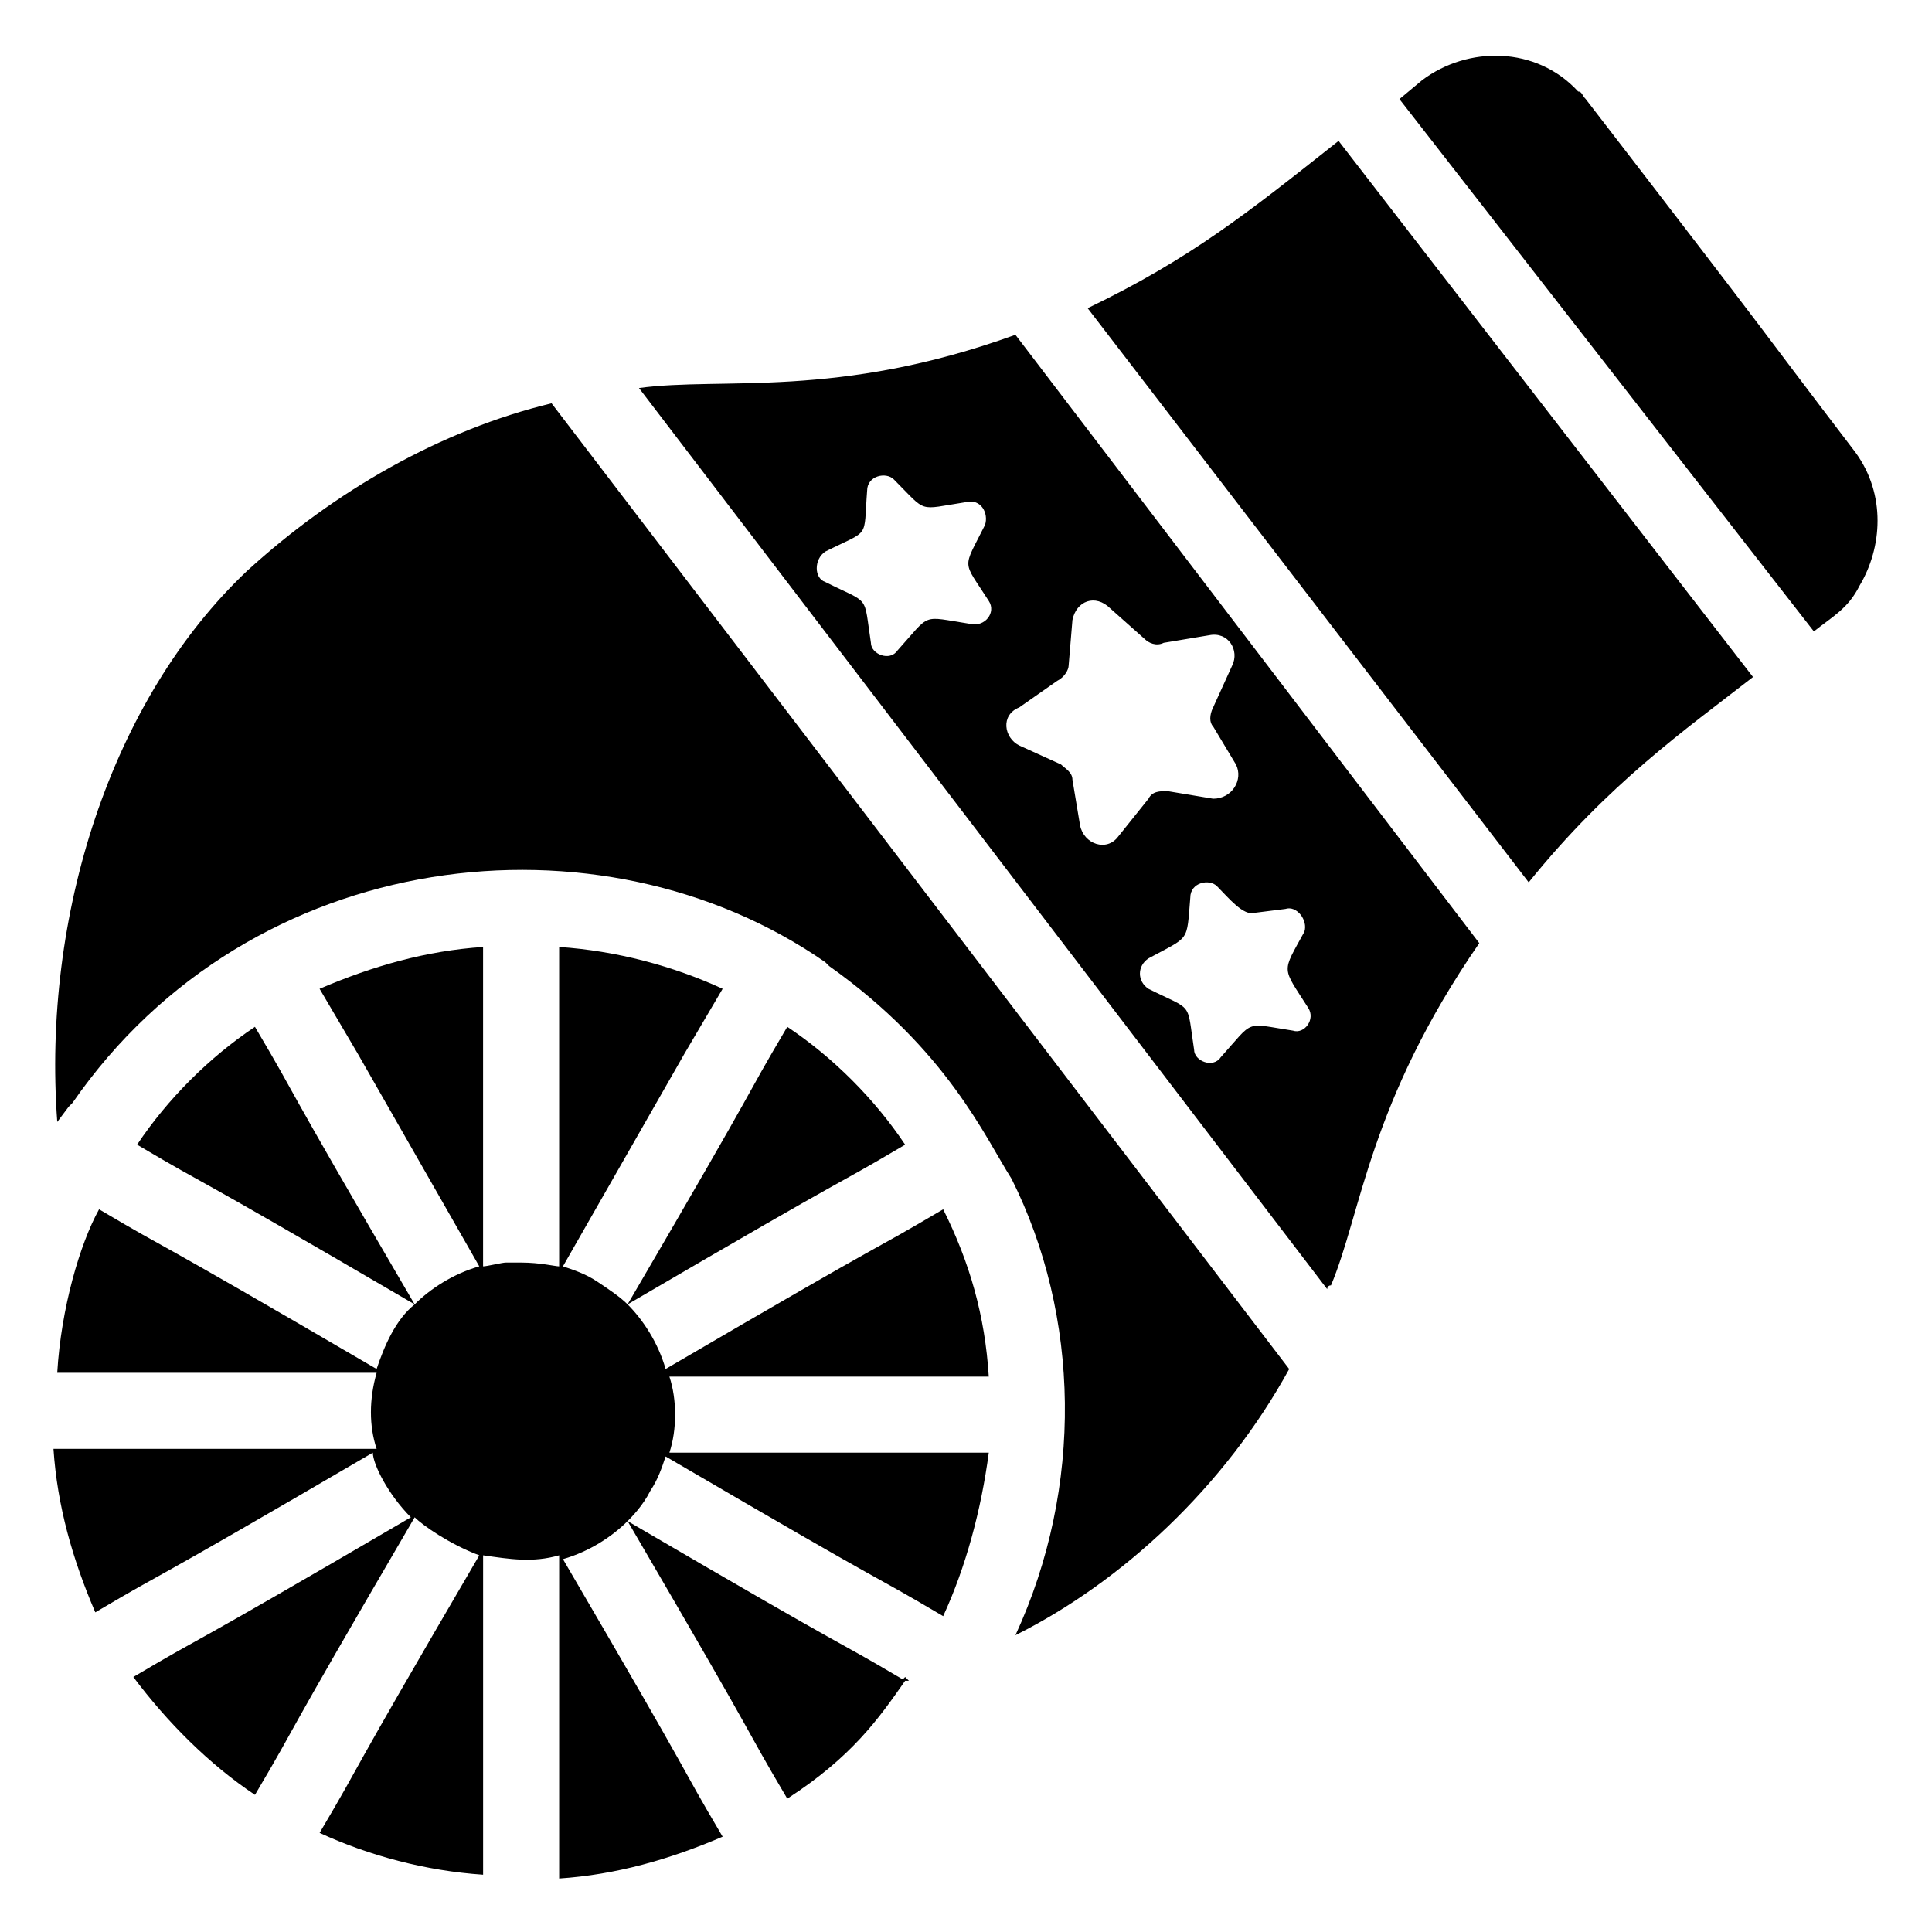 <?xml version="1.0" encoding="UTF-8"?>
<!-- Uploaded to: SVG Repo, www.svgrepo.com, Generator: SVG Repo Mixer Tools -->
<svg fill="#000000" width="800px" height="800px" version="1.1" viewBox="144 144 512 512" xmlns="http://www.w3.org/2000/svg">
 <g>
  <path d="m313.34 246.84 182.38 238.8s0-1.008 1.008-1.008c8.062-19.145 10.078-48.367 39.297-90.688l-122.93-161.22c-47.359 17.133-77.586 11.086-99.754 14.109zm87.664 62.473c-13.098-2.016-10.078-3.023-19.145 7.055-2.016 3.023-7.055 1.008-7.055-2.016-2.016-13.098 0-10.078-12.09-16.121-3.023-1.008-3.023-6.047 0-8.062 12.09-6.047 10.078-3.023 11.082-16.121 0-4.031 5.039-5.039 7.055-3.023 9.07 9.07 6.047 8.062 19.145 6.047 4.031-1.008 6.047 3.023 5.039 6.047-6.047 12.09-6.047 9.07 1.008 20.152 2.012 3.019-1.012 7.051-5.039 6.043zm83.629 75.57c3.023-1.008 6.047 3.023 5.039 6.047-6.047 11.082-6.047 9.07 1.008 20.152 2.016 3.023-1.008 7.055-4.031 6.047-13.098-2.016-10.078-3.023-19.145 7.055-2.016 3.023-7.055 1.008-7.055-2.016-2.016-13.098 0-10.078-12.09-16.121-3.023-2.016-3.023-6.047 0-8.062 11.082-6.047 10.078-4.031 11.082-16.121 0-4.031 5.039-5.039 7.055-3.023 3.023 3.023 7.055 8.062 10.078 7.055zm-60.457-60.457c2.016-1.008 3.023-3.023 3.023-4.031l1.008-12.09c1.008-5.039 6.047-7.055 10.078-3.023l9.07 8.062c1.008 1.008 3.023 2.016 5.039 1.008l12.09-2.016c5.039-1.008 8.062 4.031 6.047 8.062l-5.039 11.082c-1.008 2.016-1.008 4.031 0 5.039l6.047 10.078c2.016 4.031-1.008 9.07-6.047 9.07l-12.09-2.016c-2.016 0-4.031 0-5.039 2.016l-8.062 10.07c-3.023 4.031-9.07 2.016-10.078-3.023l-2.016-12.09c0-2.016-2.016-3.023-3.023-4.031l-11.082-5.039c-4.031-2.016-5.039-8.062 0-10.078z"/>
  <path d="m384.88 589.43-1.008-1.008-1.008 1.008h2.016z"/>
  <path d="m432.24 225.68 116.88 152.15c21.16-26.199 41.312-40.305 59.449-54.41l-109.83-142.08c-24.184 19.145-39.297 31.238-66.504 44.336z"/>
  <path d="m635.78 263.97c-29.223-38.289-14.105-19.145-71.539-93.707-1.008-1.008-1.008-2.016-2.016-2.016-11.082-12.09-29.223-12.09-41.312-3.023l-6.047 5.039 109.83 141.07c5.039-4.031 9.07-6.047 12.09-12.09 6.047-10.078 7.055-24.184-1.008-35.27z"/>
  <path d="m209.56 295.21c-36.273 34.258-54.41 91.691-50.383 146.11l3.023-4.031 1.008-1.008c47.359-68.52 140.06-78.594 199.51-37.281l1.008 1.008c31.234 22.168 41.312 45.344 48.367 56.426 18.137 36.273 19.145 81.617 1.008 120.91 28.215-14.105 55.418-39.297 72.547-70.535l-195.48-255.93c-29.223 7.055-57.434 23.176-80.609 44.336z"/>
  <path d="m393.95 464.48c-22.168 13.098-8.062 4.031-73.555 42.32-2.016-7.055-6.047-13.098-10.078-17.129 65.496-38.289 51.387-29.223 73.555-42.32-8.062-12.09-19.145-23.176-31.234-31.234-13.098 22.168-4.031 8.062-42.32 73.555-2.016-2.016-5.039-4.031-8.062-6.047-3.023-2.016-6.047-3.023-9.07-4.031l32.242-56.426 10.078-17.129c-13.098-6.047-28.215-10.078-43.328-11.082v84.641c-1.008 0-5.039-1.008-10.078-1.008h-4.031c-1.008 0-5.039 1.008-6.047 1.008v-84.641c-15.113 1.008-29.223 5.039-43.328 11.082l10.078 17.129 32.242 56.426c-7.055 2.016-13.098 6.047-17.129 10.078-38.289-65.496-29.223-51.387-42.32-73.555-12.09 8.062-23.176 19.145-31.234 31.234 22.168 13.098 8.062 4.031 73.555 42.32-5.039 4.031-8.062 11.082-10.078 17.129-65.496-38.289-51.387-29.223-73.555-42.32-5.039 9.07-10.078 26.199-11.082 43.328h84.641c-2.016 7.055-2.016 14.105 0 20.152h-85.641c1.008 15.113 5.039 29.223 11.082 43.328 22.168-13.098 8.062-4.031 73.555-42.32 0 3.023 4.031 11.082 10.078 17.129-65.496 38.289-51.387 29.223-73.555 42.32 9.066 12.094 20.148 23.176 32.242 31.238 13.098-22.168 4.031-8.062 42.32-73.555 2.016 2.016 9.07 7.055 17.129 10.078-38.289 65.496-29.223 51.387-42.32 73.555 13.098 6.047 28.215 10.078 43.328 11.082v-84.641c7.055 1.008 13.098 2.016 20.152 0v85.648c15.113-1.008 29.223-5.039 43.328-11.082-13.098-22.168-4.031-8.062-42.32-73.555 7.055-2.016 13.098-6.047 17.129-10.078 38.289 65.496 29.223 51.387 42.32 73.555 17.129-11.082 24.184-21.16 31.234-31.234-22.168-13.098-8.062-4.031-73.555-42.32 1.008-1.008 4.031-4.031 6.047-8.062 2.016-3.023 3.023-6.047 4.031-9.07 65.496 38.289 51.387 29.223 73.555 42.32 6.047-13.098 10.078-28.215 12.09-43.328h-84.641c2.016-6.047 2.016-14.105 0-20.152h84.641c-1.008-16.121-5.035-30.227-12.09-44.336z"/>
 </g>
</svg>